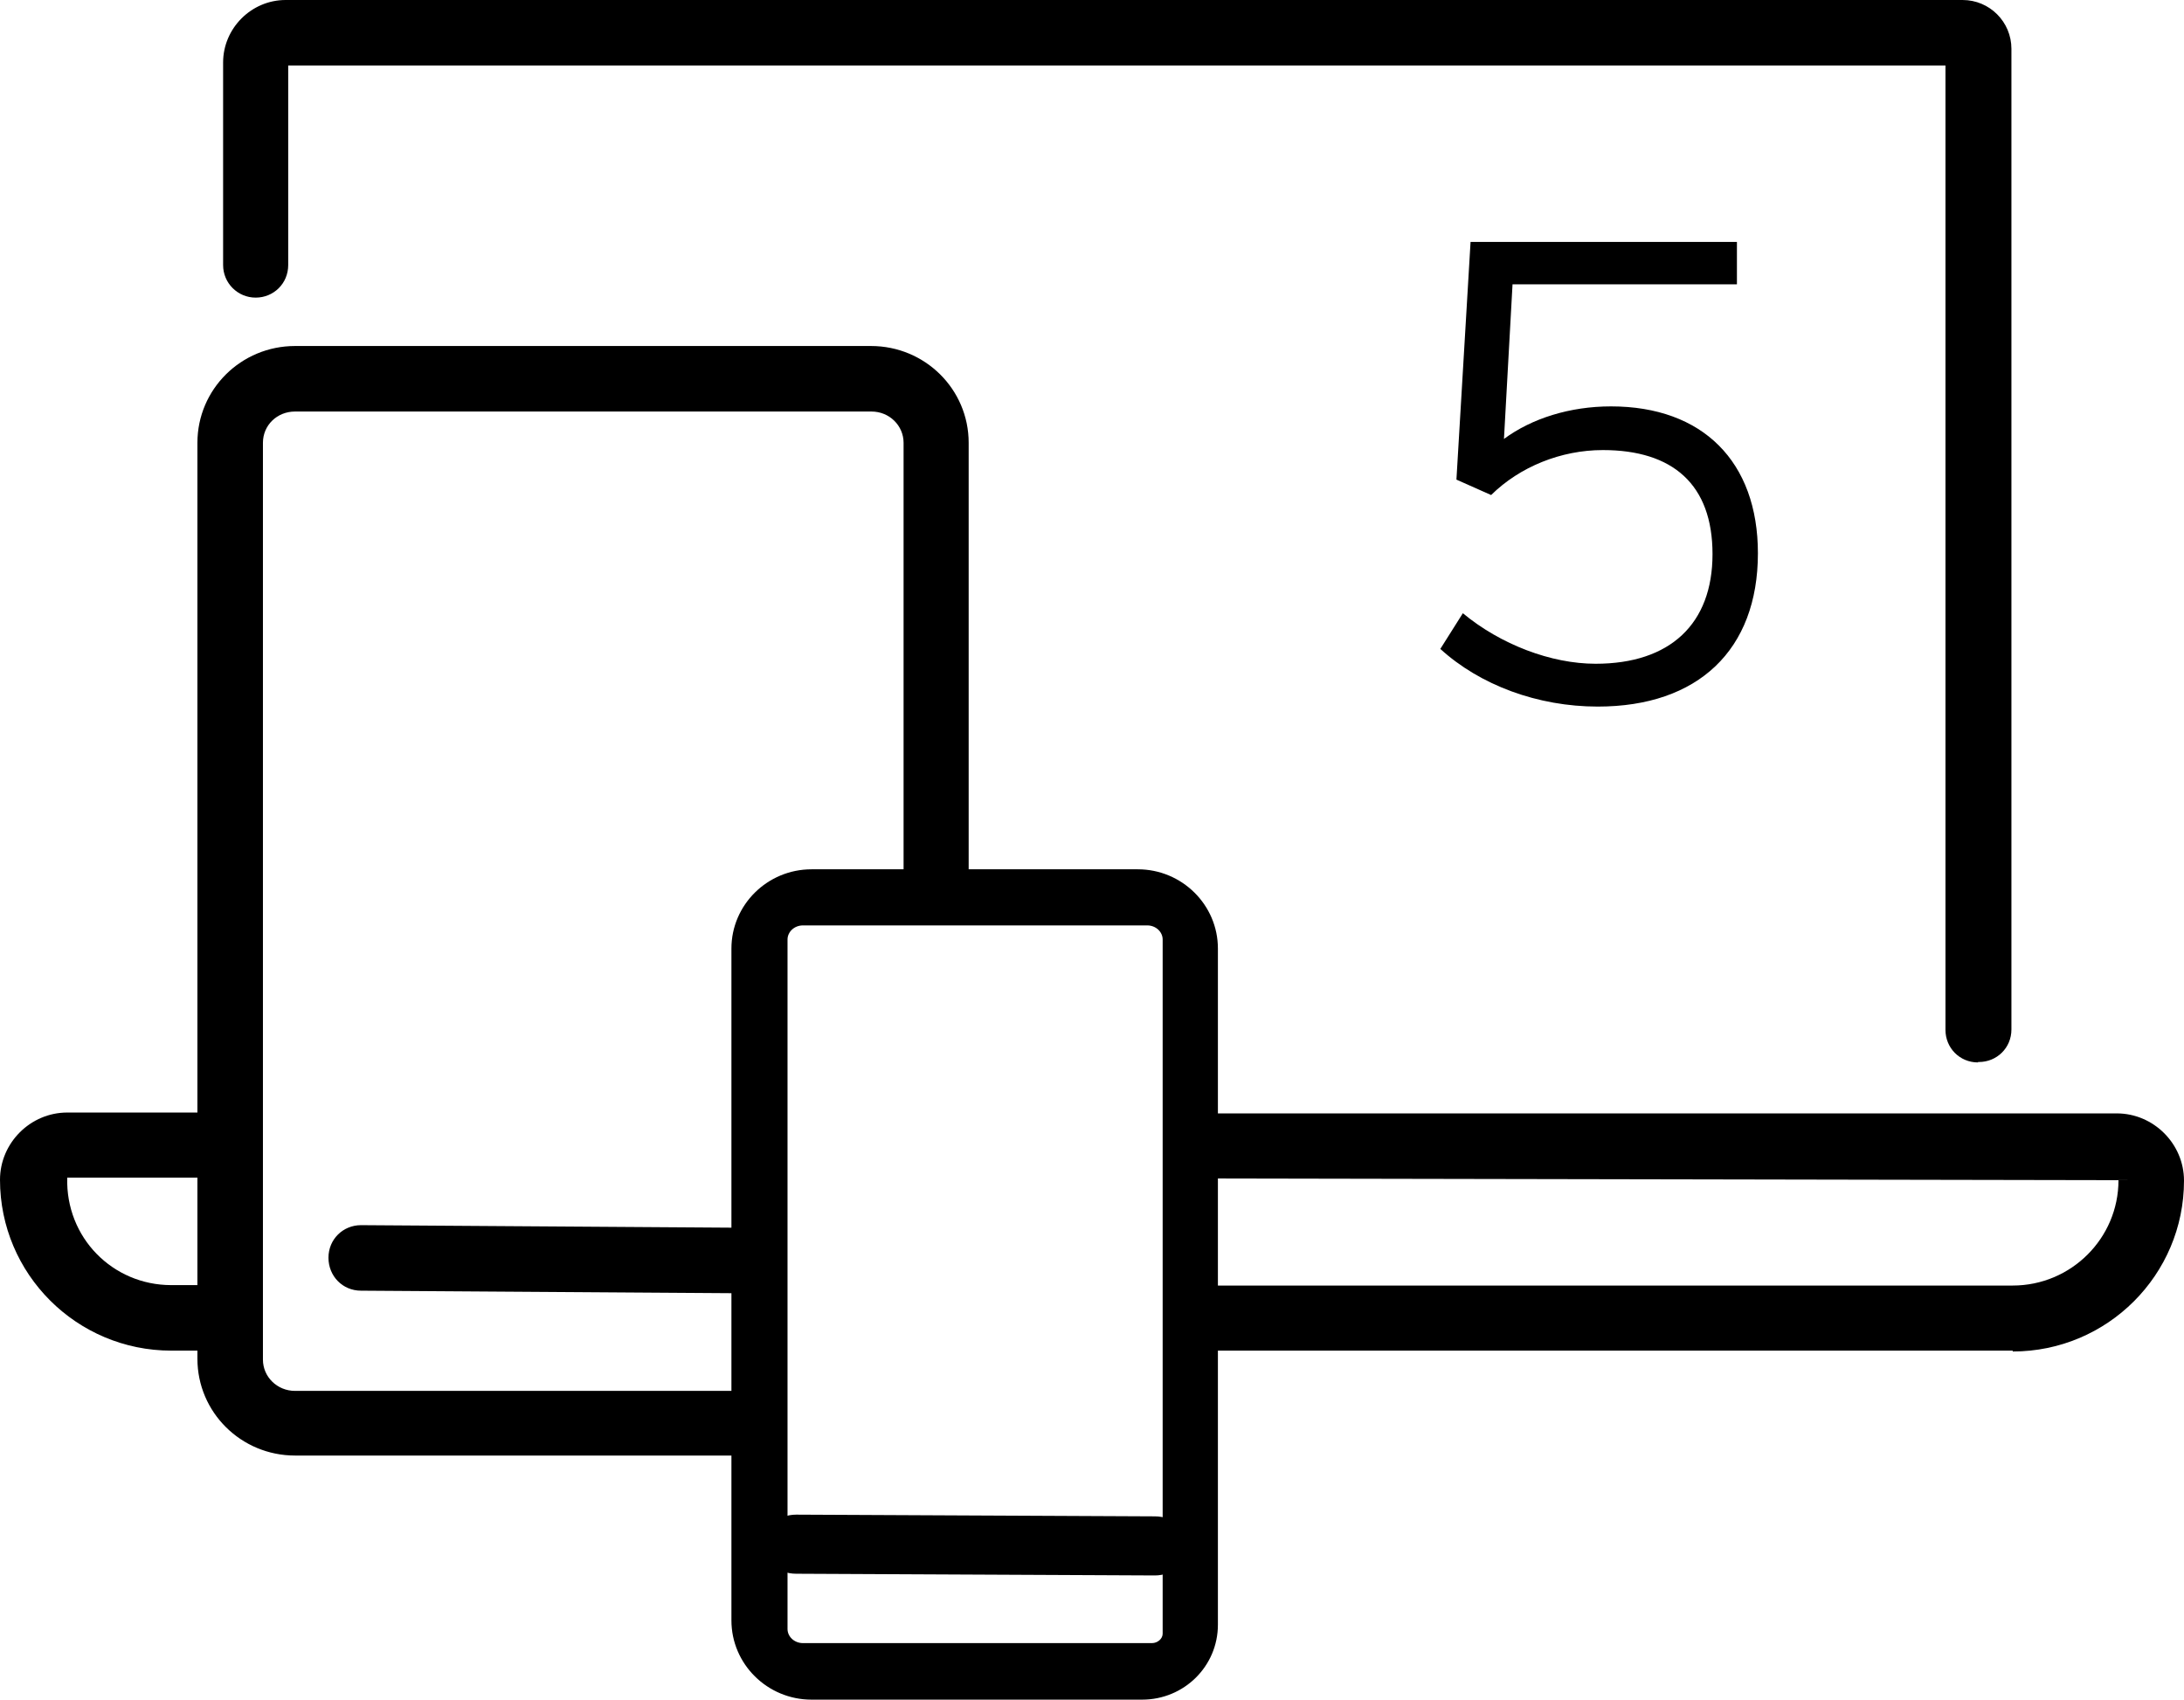 <?xml version="1.0" encoding="UTF-8"?>
<svg id="Warstwa_2" data-name="Warstwa 2" xmlns="http://www.w3.org/2000/svg" viewBox="0 0 51 39.69">
  <defs>
    <style>
      .cls-1 {
        fill: #000;
        stroke-width: 0px;
      }
    </style>
  </defs>
  <g id="Warstwa_1-2" data-name="Warstwa 1">
    <g>
      <path class="cls-1" d="M17.26,33.99H6.89c-1.26,0-2.28-1.01-2.28-2.26V10.34c0-1.25,1.02-2.26,2.28-2.26h13.45c1.26,0,2.28,1.01,2.28,2.26v10.36c0,.43-.34.76-.76.76s-.76-.34-.76-.76v-10.36c0-.4-.33-.73-.75-.73H6.89c-.42,0-.75.32-.75.73v21.41c0,.4.33.73.75.73h10.37c.43,0,.76.34.76.76s-.34.76-.76.76Z"/>
      <path class="cls-1" d="M5.24,31.54h-1.24c-2.21,0-4-1.79-4-3.99,0-.86.71-1.57,1.57-1.57h3.66c.43,0,.76.34.76.76s-.34.76-.76.76H1.57c-.04,1.4,1.06,2.51,2.43,2.51h1.24c.43,0,.76.34.76.76s-.34.76-.76.76v.02Z"/>
      <path class="cls-1" d="M47,31.54h-18.97c-.43,0-.76-.34-.76-.76s.34-.76.76-.76h18.97c1.36,0,2.47-1.1,2.47-2.46l-21.36-.04c-.43,0-.76-.34-.76-.76s.34-.76.76-.76h21.32c.86,0,1.57.71,1.57,1.57,0,2.2-1.79,3.99-4,3.99v-.02Z"/>
      <path class="cls-1" d="M46.19,24.81c-.43,0-.76-.34-.76-.76V1.53H6.73v4.66c0,.43-.34.76-.76.76s-.76-.34-.76-.76V1.46c0-.8.66-1.46,1.46-1.46h39.16c.63,0,1.14.51,1.14,1.14v22.9c0,.43-.34.76-.76.76h-.02Z"/>
      <path class="cls-1" d="M26.68,39.69h-7.73c-1.03,0-1.87-.83-1.87-1.85v-15.69c0-1.02.84-1.85,1.87-1.85h7.62c1.03,0,1.87.83,1.87,1.85v15.79c0,.97-.79,1.75-1.77,1.75h.01ZM18.75,21.61c-.2,0-.36.15-.36.33v16.1c0,.18.16.33.36.33h8.15c.13,0,.25-.1.25-.22v-16.21c0-.18-.16-.33-.36-.33h-8.04Z"/>
      <path class="cls-1" d="M26.97,36.79l-8.38-.04c-.43,0-.76-.31-.76-.69s.34-.69.76-.69l8.38.04c.43,0,.76.31.76.69s-.34.69-.76.69Z"/>
      <path class="cls-1" d="M33.63,15.16l.53-.84c.88.73,2.06,1.18,3.1,1.18,1.74,0,2.73-.93,2.73-2.56s-.93-2.43-2.56-2.43c-.98,0-1.94.39-2.61,1.05l-.81-.36.33-5.55h6.22v.99h-5.24l-.2,3.61c.65-.48,1.54-.76,2.5-.76,2.14,0,3.43,1.29,3.43,3.43,0,2.26-1.4,3.58-3.74,3.58-1.4,0-2.75-.5-3.68-1.35Z"/>
      <path class="cls-1" d="M17.29,30.2l-8.86-.06c-.43,0-.76-.34-.76-.77s.34-.76.76-.76l8.86.06c.43,0,.76.34.76.77s-.34.76-.76.76Z"/>
    </g>
  </g>
</svg>